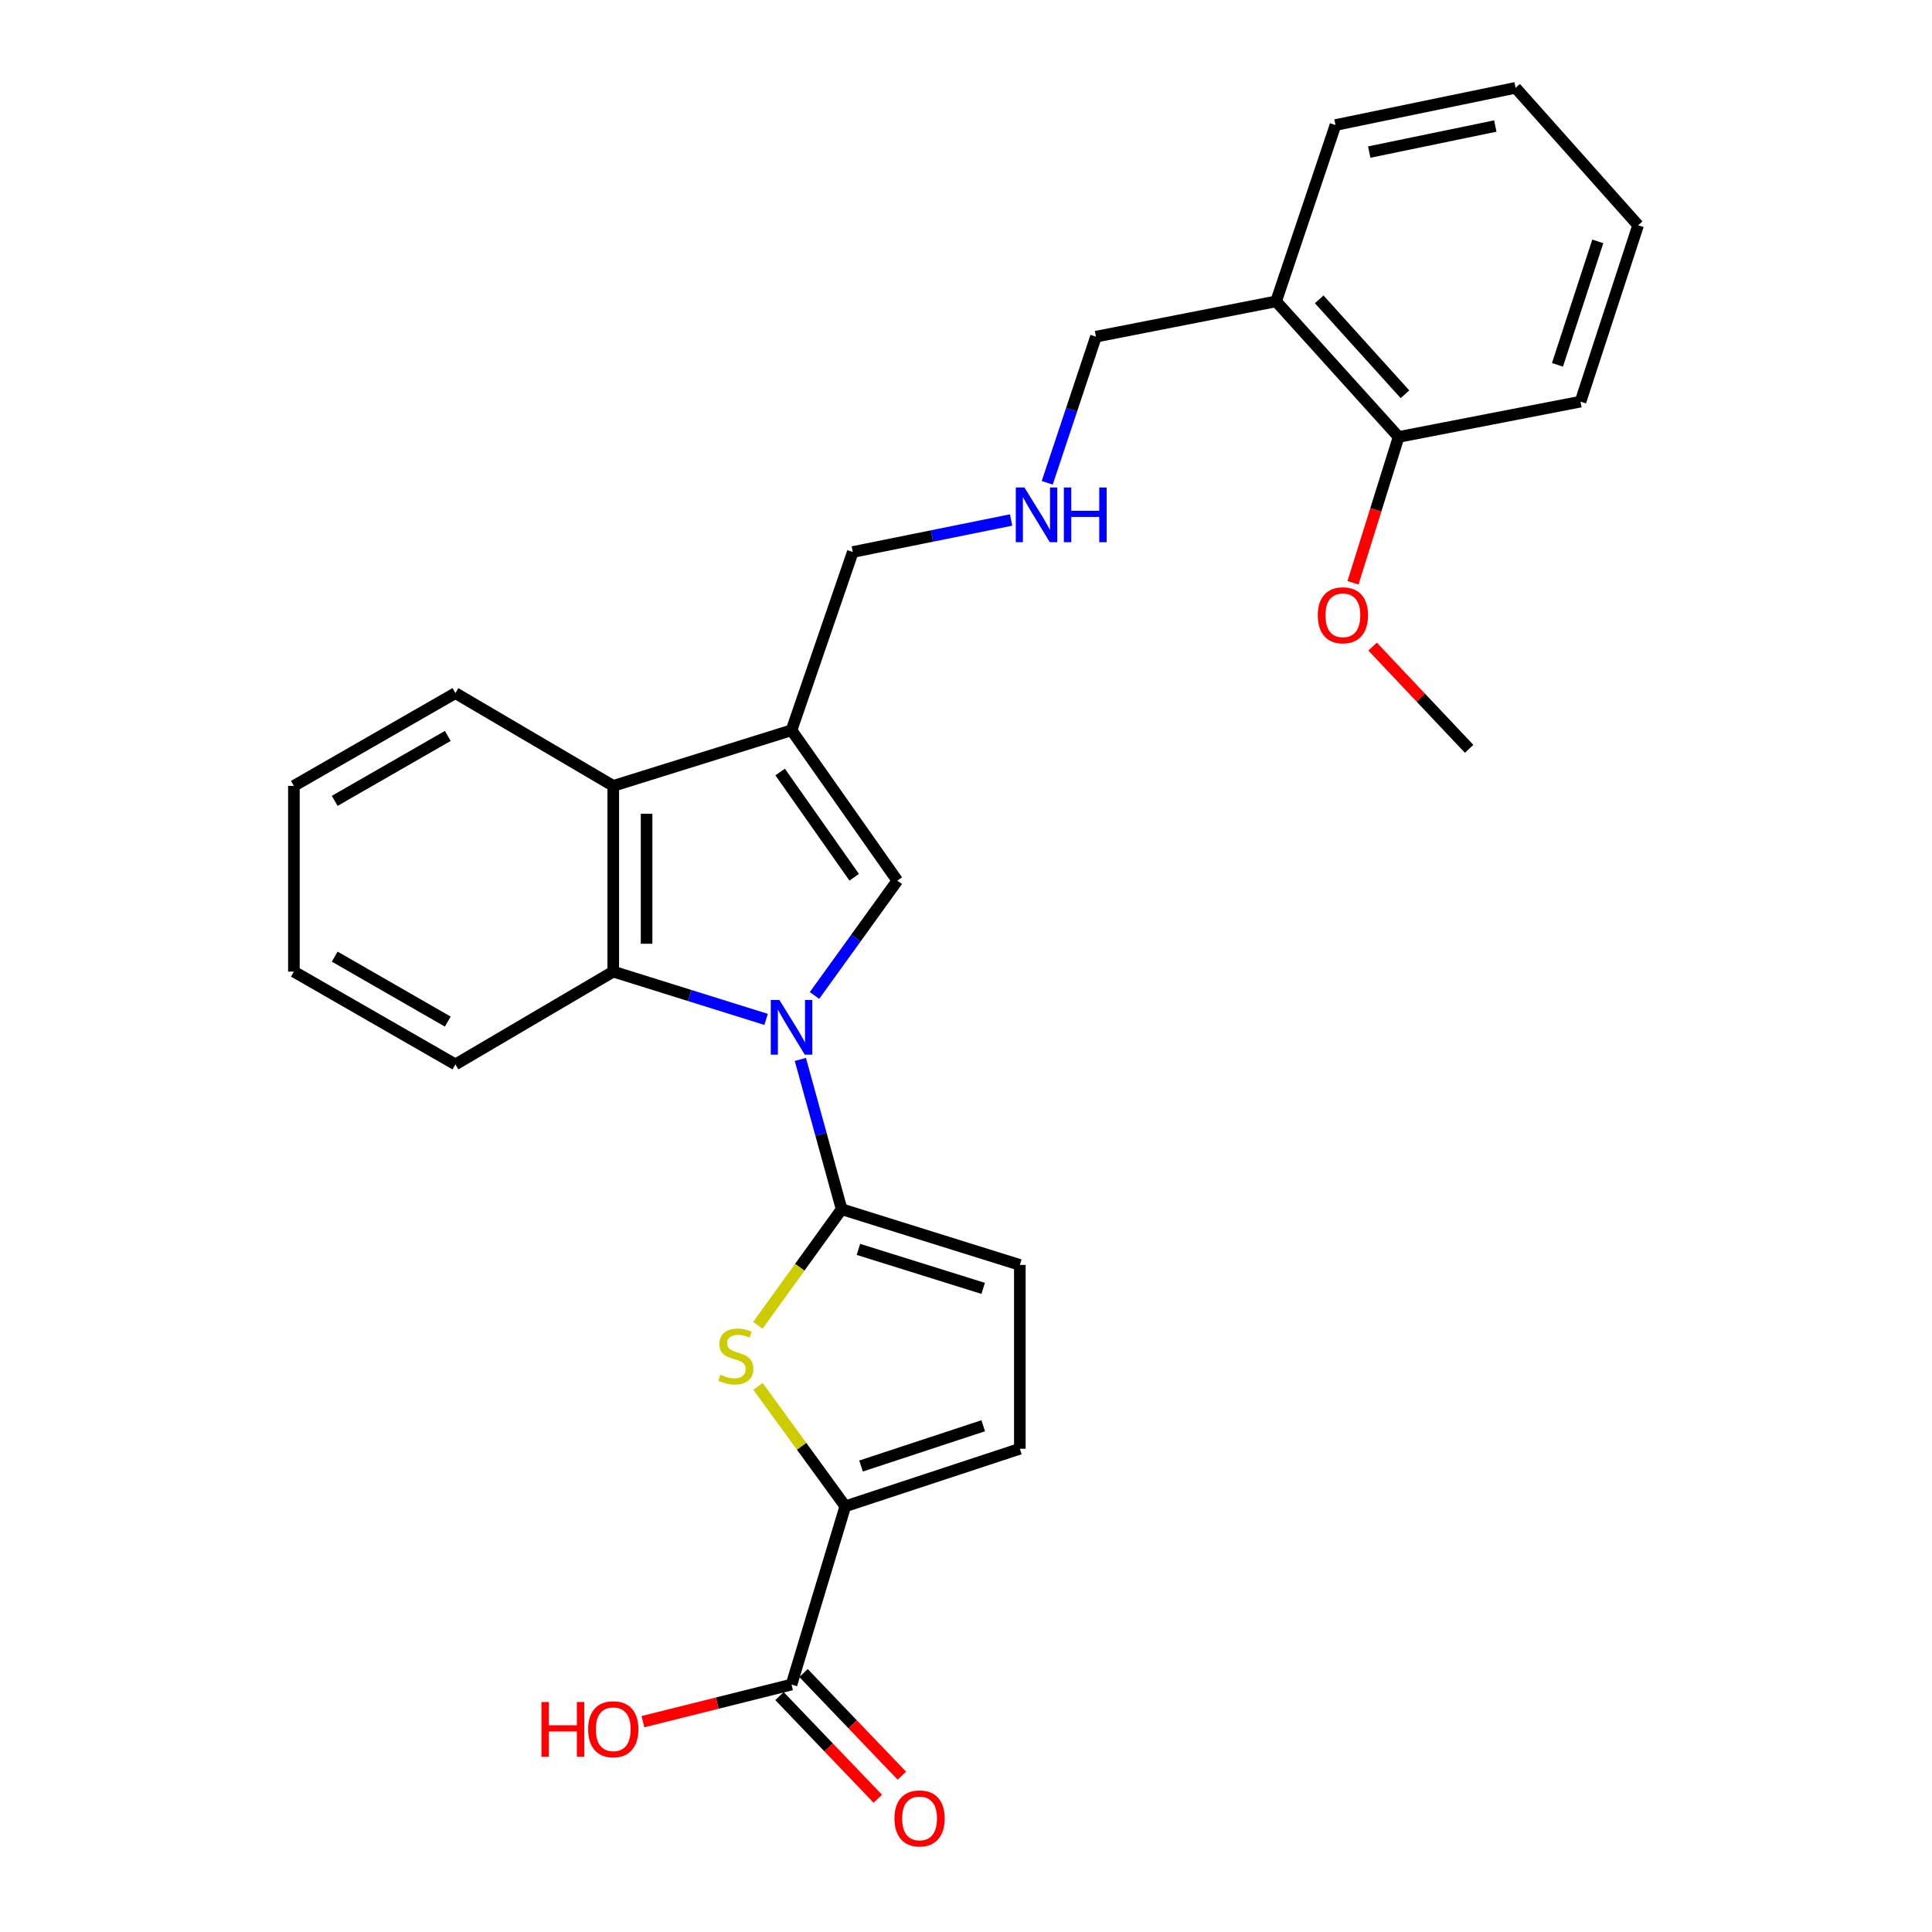 <?xml version='1.0' encoding='iso-8859-1'?>
<svg version='1.1' baseProfile='full'
              xmlns='http://www.w3.org/2000/svg'
                      xmlns:rdkit='http://www.rdkit.org/xml'
                      xmlns:xlink='http://www.w3.org/1999/xlink'
                  xml:space='preserve'
width='1000px' height='1000px' viewBox='0 0 1000 1000'>
<!-- END OF HEADER -->
<rect style='opacity:1.0;fill:#FFFFFF;stroke:none' width='1000' height='1000' x='0' y='0'> </rect>
<path class='bond-0' d='M 414.261,548.347 L 424.944,587.12' style='fill:none;fill-rule:evenodd;stroke:#0000FF;stroke-width:6px;stroke-linecap:butt;stroke-linejoin:miter;stroke-opacity:1' />
<path class='bond-0' d='M 424.944,587.12 L 435.626,625.892' style='fill:none;fill-rule:evenodd;stroke:#000000;stroke-width:6px;stroke-linecap:butt;stroke-linejoin:miter;stroke-opacity:1' />
<path class='bond-1' d='M 421.588,515.246 L 443.019,485.531' style='fill:none;fill-rule:evenodd;stroke:#0000FF;stroke-width:6px;stroke-linecap:butt;stroke-linejoin:miter;stroke-opacity:1' />
<path class='bond-1' d='M 443.019,485.531 L 464.45,455.816' style='fill:none;fill-rule:evenodd;stroke:#000000;stroke-width:6px;stroke-linecap:butt;stroke-linejoin:miter;stroke-opacity:1' />
<path class='bond-4' d='M 396.53,527.633 L 356.975,515.268' style='fill:none;fill-rule:evenodd;stroke:#0000FF;stroke-width:6px;stroke-linecap:butt;stroke-linejoin:miter;stroke-opacity:1' />
<path class='bond-4' d='M 356.975,515.268 L 317.419,502.903' style='fill:none;fill-rule:evenodd;stroke:#000000;stroke-width:6px;stroke-linecap:butt;stroke-linejoin:miter;stroke-opacity:1' />
<path class='bond-2' d='M 435.626,625.892 L 413.945,655.939' style='fill:none;fill-rule:evenodd;stroke:#000000;stroke-width:6px;stroke-linecap:butt;stroke-linejoin:miter;stroke-opacity:1' />
<path class='bond-2' d='M 413.945,655.939 L 392.265,685.985' style='fill:none;fill-rule:evenodd;stroke:#CCCC00;stroke-width:6px;stroke-linecap:butt;stroke-linejoin:miter;stroke-opacity:1' />
<path class='bond-7' d='M 435.626,625.892 L 527.865,654.725' style='fill:none;fill-rule:evenodd;stroke:#000000;stroke-width:6px;stroke-linecap:butt;stroke-linejoin:miter;stroke-opacity:1' />
<path class='bond-7' d='M 444.316,646.68 L 508.883,666.863' style='fill:none;fill-rule:evenodd;stroke:#000000;stroke-width:6px;stroke-linecap:butt;stroke-linejoin:miter;stroke-opacity:1' />
<path class='bond-3' d='M 464.45,455.816 L 409.687,377.989' style='fill:none;fill-rule:evenodd;stroke:#000000;stroke-width:6px;stroke-linecap:butt;stroke-linejoin:miter;stroke-opacity:1' />
<path class='bond-3' d='M 442.129,454.068 L 403.795,399.588' style='fill:none;fill-rule:evenodd;stroke:#000000;stroke-width:6px;stroke-linecap:butt;stroke-linejoin:miter;stroke-opacity:1' />
<path class='bond-5' d='M 392.332,717.59 L 414.928,748.624' style='fill:none;fill-rule:evenodd;stroke:#CCCC00;stroke-width:6px;stroke-linecap:butt;stroke-linejoin:miter;stroke-opacity:1' />
<path class='bond-5' d='M 414.928,748.624 L 437.523,779.659' style='fill:none;fill-rule:evenodd;stroke:#000000;stroke-width:6px;stroke-linecap:butt;stroke-linejoin:miter;stroke-opacity:1' />
<path class='bond-14' d='M 409.687,377.989 L 441.404,285.721' style='fill:none;fill-rule:evenodd;stroke:#000000;stroke-width:6px;stroke-linecap:butt;stroke-linejoin:miter;stroke-opacity:1' />
<path class='bond-27' d='M 409.687,377.989 L 317.419,406.774' style='fill:none;fill-rule:evenodd;stroke:#000000;stroke-width:6px;stroke-linecap:butt;stroke-linejoin:miter;stroke-opacity:1' />
<path class='bond-6' d='M 317.419,502.903 L 317.419,406.774' style='fill:none;fill-rule:evenodd;stroke:#000000;stroke-width:6px;stroke-linecap:butt;stroke-linejoin:miter;stroke-opacity:1' />
<path class='bond-6' d='M 334.667,488.484 L 334.667,421.193' style='fill:none;fill-rule:evenodd;stroke:#000000;stroke-width:6px;stroke-linecap:butt;stroke-linejoin:miter;stroke-opacity:1' />
<path class='bond-16' d='M 317.419,502.903 L 235.721,550.939' style='fill:none;fill-rule:evenodd;stroke:#000000;stroke-width:6px;stroke-linecap:butt;stroke-linejoin:miter;stroke-opacity:1' />
<path class='bond-9' d='M 437.523,779.659 L 409.687,871.927' style='fill:none;fill-rule:evenodd;stroke:#000000;stroke-width:6px;stroke-linecap:butt;stroke-linejoin:miter;stroke-opacity:1' />
<path class='bond-28' d='M 437.523,779.659 L 527.865,749.877' style='fill:none;fill-rule:evenodd;stroke:#000000;stroke-width:6px;stroke-linecap:butt;stroke-linejoin:miter;stroke-opacity:1' />
<path class='bond-28' d='M 445.675,758.811 L 508.914,737.964' style='fill:none;fill-rule:evenodd;stroke:#000000;stroke-width:6px;stroke-linecap:butt;stroke-linejoin:miter;stroke-opacity:1' />
<path class='bond-19' d='M 317.419,406.774 L 235.721,358.757' style='fill:none;fill-rule:evenodd;stroke:#000000;stroke-width:6px;stroke-linecap:butt;stroke-linejoin:miter;stroke-opacity:1' />
<path class='bond-8' d='M 527.865,654.725 L 527.865,749.877' style='fill:none;fill-rule:evenodd;stroke:#000000;stroke-width:6px;stroke-linecap:butt;stroke-linejoin:miter;stroke-opacity:1' />
<path class='bond-11' d='M 403.459,877.892 L 428.901,904.456' style='fill:none;fill-rule:evenodd;stroke:#000000;stroke-width:6px;stroke-linecap:butt;stroke-linejoin:miter;stroke-opacity:1' />
<path class='bond-11' d='M 428.901,904.456 L 454.344,931.021' style='fill:none;fill-rule:evenodd;stroke:#FF0000;stroke-width:6px;stroke-linecap:butt;stroke-linejoin:miter;stroke-opacity:1' />
<path class='bond-11' d='M 415.915,865.962 L 441.358,892.526' style='fill:none;fill-rule:evenodd;stroke:#000000;stroke-width:6px;stroke-linecap:butt;stroke-linejoin:miter;stroke-opacity:1' />
<path class='bond-11' d='M 441.358,892.526 L 466.8,919.091' style='fill:none;fill-rule:evenodd;stroke:#FF0000;stroke-width:6px;stroke-linecap:butt;stroke-linejoin:miter;stroke-opacity:1' />
<path class='bond-15' d='M 409.687,871.927 L 371.242,881.529' style='fill:none;fill-rule:evenodd;stroke:#000000;stroke-width:6px;stroke-linecap:butt;stroke-linejoin:miter;stroke-opacity:1' />
<path class='bond-15' d='M 371.242,881.529 L 332.797,891.131' style='fill:none;fill-rule:evenodd;stroke:#FF0000;stroke-width:6px;stroke-linecap:butt;stroke-linejoin:miter;stroke-opacity:1' />
<path class='bond-10' d='M 660.513,155.986 L 567.258,174.26' style='fill:none;fill-rule:evenodd;stroke:#000000;stroke-width:6px;stroke-linecap:butt;stroke-linejoin:miter;stroke-opacity:1' />
<path class='bond-12' d='M 660.513,155.986 L 723.919,226.157' style='fill:none;fill-rule:evenodd;stroke:#000000;stroke-width:6px;stroke-linecap:butt;stroke-linejoin:miter;stroke-opacity:1' />
<path class='bond-12' d='M 682.821,154.948 L 727.206,204.068' style='fill:none;fill-rule:evenodd;stroke:#000000;stroke-width:6px;stroke-linecap:butt;stroke-linejoin:miter;stroke-opacity:1' />
<path class='bond-20' d='M 660.513,155.986 L 691.243,64.715' style='fill:none;fill-rule:evenodd;stroke:#000000;stroke-width:6px;stroke-linecap:butt;stroke-linejoin:miter;stroke-opacity:1' />
<path class='bond-18' d='M 723.919,226.157 L 712.114,263.904' style='fill:none;fill-rule:evenodd;stroke:#000000;stroke-width:6px;stroke-linecap:butt;stroke-linejoin:miter;stroke-opacity:1' />
<path class='bond-18' d='M 712.114,263.904 L 700.31,301.651' style='fill:none;fill-rule:evenodd;stroke:#FF0000;stroke-width:6px;stroke-linecap:butt;stroke-linejoin:miter;stroke-opacity:1' />
<path class='bond-21' d='M 723.919,226.157 L 818.074,207.884' style='fill:none;fill-rule:evenodd;stroke:#000000;stroke-width:6px;stroke-linecap:butt;stroke-linejoin:miter;stroke-opacity:1' />
<path class='bond-13' d='M 523.343,269.152 L 482.374,277.436' style='fill:none;fill-rule:evenodd;stroke:#0000FF;stroke-width:6px;stroke-linecap:butt;stroke-linejoin:miter;stroke-opacity:1' />
<path class='bond-13' d='M 482.374,277.436 L 441.404,285.721' style='fill:none;fill-rule:evenodd;stroke:#000000;stroke-width:6px;stroke-linecap:butt;stroke-linejoin:miter;stroke-opacity:1' />
<path class='bond-17' d='M 542.04,249.899 L 554.649,212.079' style='fill:none;fill-rule:evenodd;stroke:#0000FF;stroke-width:6px;stroke-linecap:butt;stroke-linejoin:miter;stroke-opacity:1' />
<path class='bond-17' d='M 554.649,212.079 L 567.258,174.26' style='fill:none;fill-rule:evenodd;stroke:#000000;stroke-width:6px;stroke-linecap:butt;stroke-linejoin:miter;stroke-opacity:1' />
<path class='bond-23' d='M 235.721,550.939 L 152.115,502.903' style='fill:none;fill-rule:evenodd;stroke:#000000;stroke-width:6px;stroke-linecap:butt;stroke-linejoin:miter;stroke-opacity:1' />
<path class='bond-23' d='M 231.772,528.779 L 173.249,495.153' style='fill:none;fill-rule:evenodd;stroke:#000000;stroke-width:6px;stroke-linecap:butt;stroke-linejoin:miter;stroke-opacity:1' />
<path class='bond-22' d='M 710.456,334.675 L 735.437,361.133' style='fill:none;fill-rule:evenodd;stroke:#FF0000;stroke-width:6px;stroke-linecap:butt;stroke-linejoin:miter;stroke-opacity:1' />
<path class='bond-22' d='M 735.437,361.133 L 760.418,387.59' style='fill:none;fill-rule:evenodd;stroke:#000000;stroke-width:6px;stroke-linecap:butt;stroke-linejoin:miter;stroke-opacity:1' />
<path class='bond-29' d='M 235.721,358.757 L 152.115,406.774' style='fill:none;fill-rule:evenodd;stroke:#000000;stroke-width:6px;stroke-linecap:butt;stroke-linejoin:miter;stroke-opacity:1' />
<path class='bond-29' d='M 231.77,380.916 L 173.246,414.528' style='fill:none;fill-rule:evenodd;stroke:#000000;stroke-width:6px;stroke-linecap:butt;stroke-linejoin:miter;stroke-opacity:1' />
<path class='bond-25' d='M 691.243,64.715 L 784.46,45.455' style='fill:none;fill-rule:evenodd;stroke:#000000;stroke-width:6px;stroke-linecap:butt;stroke-linejoin:miter;stroke-opacity:1' />
<path class='bond-25' d='M 708.716,78.717 L 773.967,65.235' style='fill:none;fill-rule:evenodd;stroke:#000000;stroke-width:6px;stroke-linecap:butt;stroke-linejoin:miter;stroke-opacity:1' />
<path class='bond-30' d='M 818.074,207.884 L 847.885,116.593' style='fill:none;fill-rule:evenodd;stroke:#000000;stroke-width:6px;stroke-linecap:butt;stroke-linejoin:miter;stroke-opacity:1' />
<path class='bond-30' d='M 806.15,188.836 L 827.017,124.933' style='fill:none;fill-rule:evenodd;stroke:#000000;stroke-width:6px;stroke-linecap:butt;stroke-linejoin:miter;stroke-opacity:1' />
<path class='bond-24' d='M 152.115,502.903 L 152.115,406.774' style='fill:none;fill-rule:evenodd;stroke:#000000;stroke-width:6px;stroke-linecap:butt;stroke-linejoin:miter;stroke-opacity:1' />
<path class='bond-26' d='M 784.46,45.455 L 847.885,116.593' style='fill:none;fill-rule:evenodd;stroke:#000000;stroke-width:6px;stroke-linecap:butt;stroke-linejoin:miter;stroke-opacity:1' />
<path  class='atom-0' d='M 403.427 517.586
L 412.707 532.586
Q 413.627 534.066, 415.107 536.746
Q 416.587 539.426, 416.667 539.586
L 416.667 517.586
L 420.427 517.586
L 420.427 545.906
L 416.547 545.906
L 406.587 529.506
Q 405.427 527.586, 404.187 525.386
Q 402.987 523.186, 402.627 522.506
L 402.627 545.906
L 398.947 545.906
L 398.947 517.586
L 403.427 517.586
' fill='#0000FF'/>
<path  class='atom-3' d='M 372.844 711.533
Q 373.164 711.653, 374.484 712.213
Q 375.804 712.773, 377.244 713.133
Q 378.724 713.453, 380.164 713.453
Q 382.844 713.453, 384.404 712.173
Q 385.964 710.853, 385.964 708.573
Q 385.964 707.013, 385.164 706.053
Q 384.404 705.093, 383.204 704.573
Q 382.004 704.053, 380.004 703.453
Q 377.484 702.693, 375.964 701.973
Q 374.484 701.253, 373.404 699.733
Q 372.364 698.213, 372.364 695.653
Q 372.364 692.093, 374.764 689.893
Q 377.204 687.693, 382.004 687.693
Q 385.284 687.693, 389.004 689.253
L 388.084 692.333
Q 384.684 690.933, 382.124 690.933
Q 379.364 690.933, 377.844 692.093
Q 376.324 693.213, 376.364 695.173
Q 376.364 696.693, 377.124 697.613
Q 377.924 698.533, 379.044 699.053
Q 380.204 699.573, 382.124 700.173
Q 384.684 700.973, 386.204 701.773
Q 387.724 702.573, 388.804 704.213
Q 389.924 705.813, 389.924 708.573
Q 389.924 712.493, 387.284 714.613
Q 384.684 716.693, 380.324 716.693
Q 377.804 716.693, 375.884 716.133
Q 374.004 715.613, 371.764 714.693
L 372.844 711.533
' fill='#CCCC00'/>
<path  class='atom-12' d='M 462.968 941.21
Q 462.968 934.41, 466.328 930.61
Q 469.688 926.81, 475.968 926.81
Q 482.248 926.81, 485.608 930.61
Q 488.968 934.41, 488.968 941.21
Q 488.968 948.09, 485.568 952.01
Q 482.168 955.89, 475.968 955.89
Q 469.728 955.89, 466.328 952.01
Q 462.968 948.13, 462.968 941.21
M 475.968 952.69
Q 480.288 952.69, 482.608 949.81
Q 484.968 946.89, 484.968 941.21
Q 484.968 935.65, 482.608 932.85
Q 480.288 930.01, 475.968 930.01
Q 471.648 930.01, 469.288 932.81
Q 466.968 935.61, 466.968 941.21
Q 466.968 946.93, 469.288 949.81
Q 471.648 952.69, 475.968 952.69
' fill='#FF0000'/>
<path  class='atom-14' d='M 530.249 252.329
L 539.529 267.329
Q 540.449 268.809, 541.929 271.489
Q 543.409 274.169, 543.489 274.329
L 543.489 252.329
L 547.249 252.329
L 547.249 280.649
L 543.369 280.649
L 533.409 264.249
Q 532.249 262.329, 531.009 260.129
Q 529.809 257.929, 529.449 257.249
L 529.449 280.649
L 525.769 280.649
L 525.769 252.329
L 530.249 252.329
' fill='#0000FF'/>
<path  class='atom-14' d='M 550.649 252.329
L 554.489 252.329
L 554.489 264.369
L 568.969 264.369
L 568.969 252.329
L 572.809 252.329
L 572.809 280.649
L 568.969 280.649
L 568.969 267.569
L 554.489 267.569
L 554.489 280.649
L 550.649 280.649
L 550.649 252.329
' fill='#0000FF'/>
<path  class='atom-16' d='M 280.259 880.972
L 284.099 880.972
L 284.099 893.012
L 298.579 893.012
L 298.579 880.972
L 302.419 880.972
L 302.419 909.292
L 298.579 909.292
L 298.579 896.212
L 284.099 896.212
L 284.099 909.292
L 280.259 909.292
L 280.259 880.972
' fill='#FF0000'/>
<path  class='atom-16' d='M 304.419 895.052
Q 304.419 888.252, 307.779 884.452
Q 311.139 880.652, 317.419 880.652
Q 323.699 880.652, 327.059 884.452
Q 330.419 888.252, 330.419 895.052
Q 330.419 901.932, 327.019 905.852
Q 323.619 909.732, 317.419 909.732
Q 311.179 909.732, 307.779 905.852
Q 304.419 901.972, 304.419 895.052
M 317.419 906.532
Q 321.739 906.532, 324.059 903.652
Q 326.419 900.732, 326.419 895.052
Q 326.419 889.492, 324.059 886.692
Q 321.739 883.852, 317.419 883.852
Q 313.099 883.852, 310.739 886.652
Q 308.419 889.452, 308.419 895.052
Q 308.419 900.772, 310.739 903.652
Q 313.099 906.532, 317.419 906.532
' fill='#FF0000'/>
<path  class='atom-19' d='M 682.076 318.467
Q 682.076 311.667, 685.436 307.867
Q 688.796 304.067, 695.076 304.067
Q 701.356 304.067, 704.716 307.867
Q 708.076 311.667, 708.076 318.467
Q 708.076 325.347, 704.676 329.267
Q 701.276 333.147, 695.076 333.147
Q 688.836 333.147, 685.436 329.267
Q 682.076 325.387, 682.076 318.467
M 695.076 329.947
Q 699.396 329.947, 701.716 327.067
Q 704.076 324.147, 704.076 318.467
Q 704.076 312.907, 701.716 310.107
Q 699.396 307.267, 695.076 307.267
Q 690.756 307.267, 688.396 310.067
Q 686.076 312.867, 686.076 318.467
Q 686.076 324.187, 688.396 327.067
Q 690.756 329.947, 695.076 329.947
' fill='#FF0000'/>
</svg>

